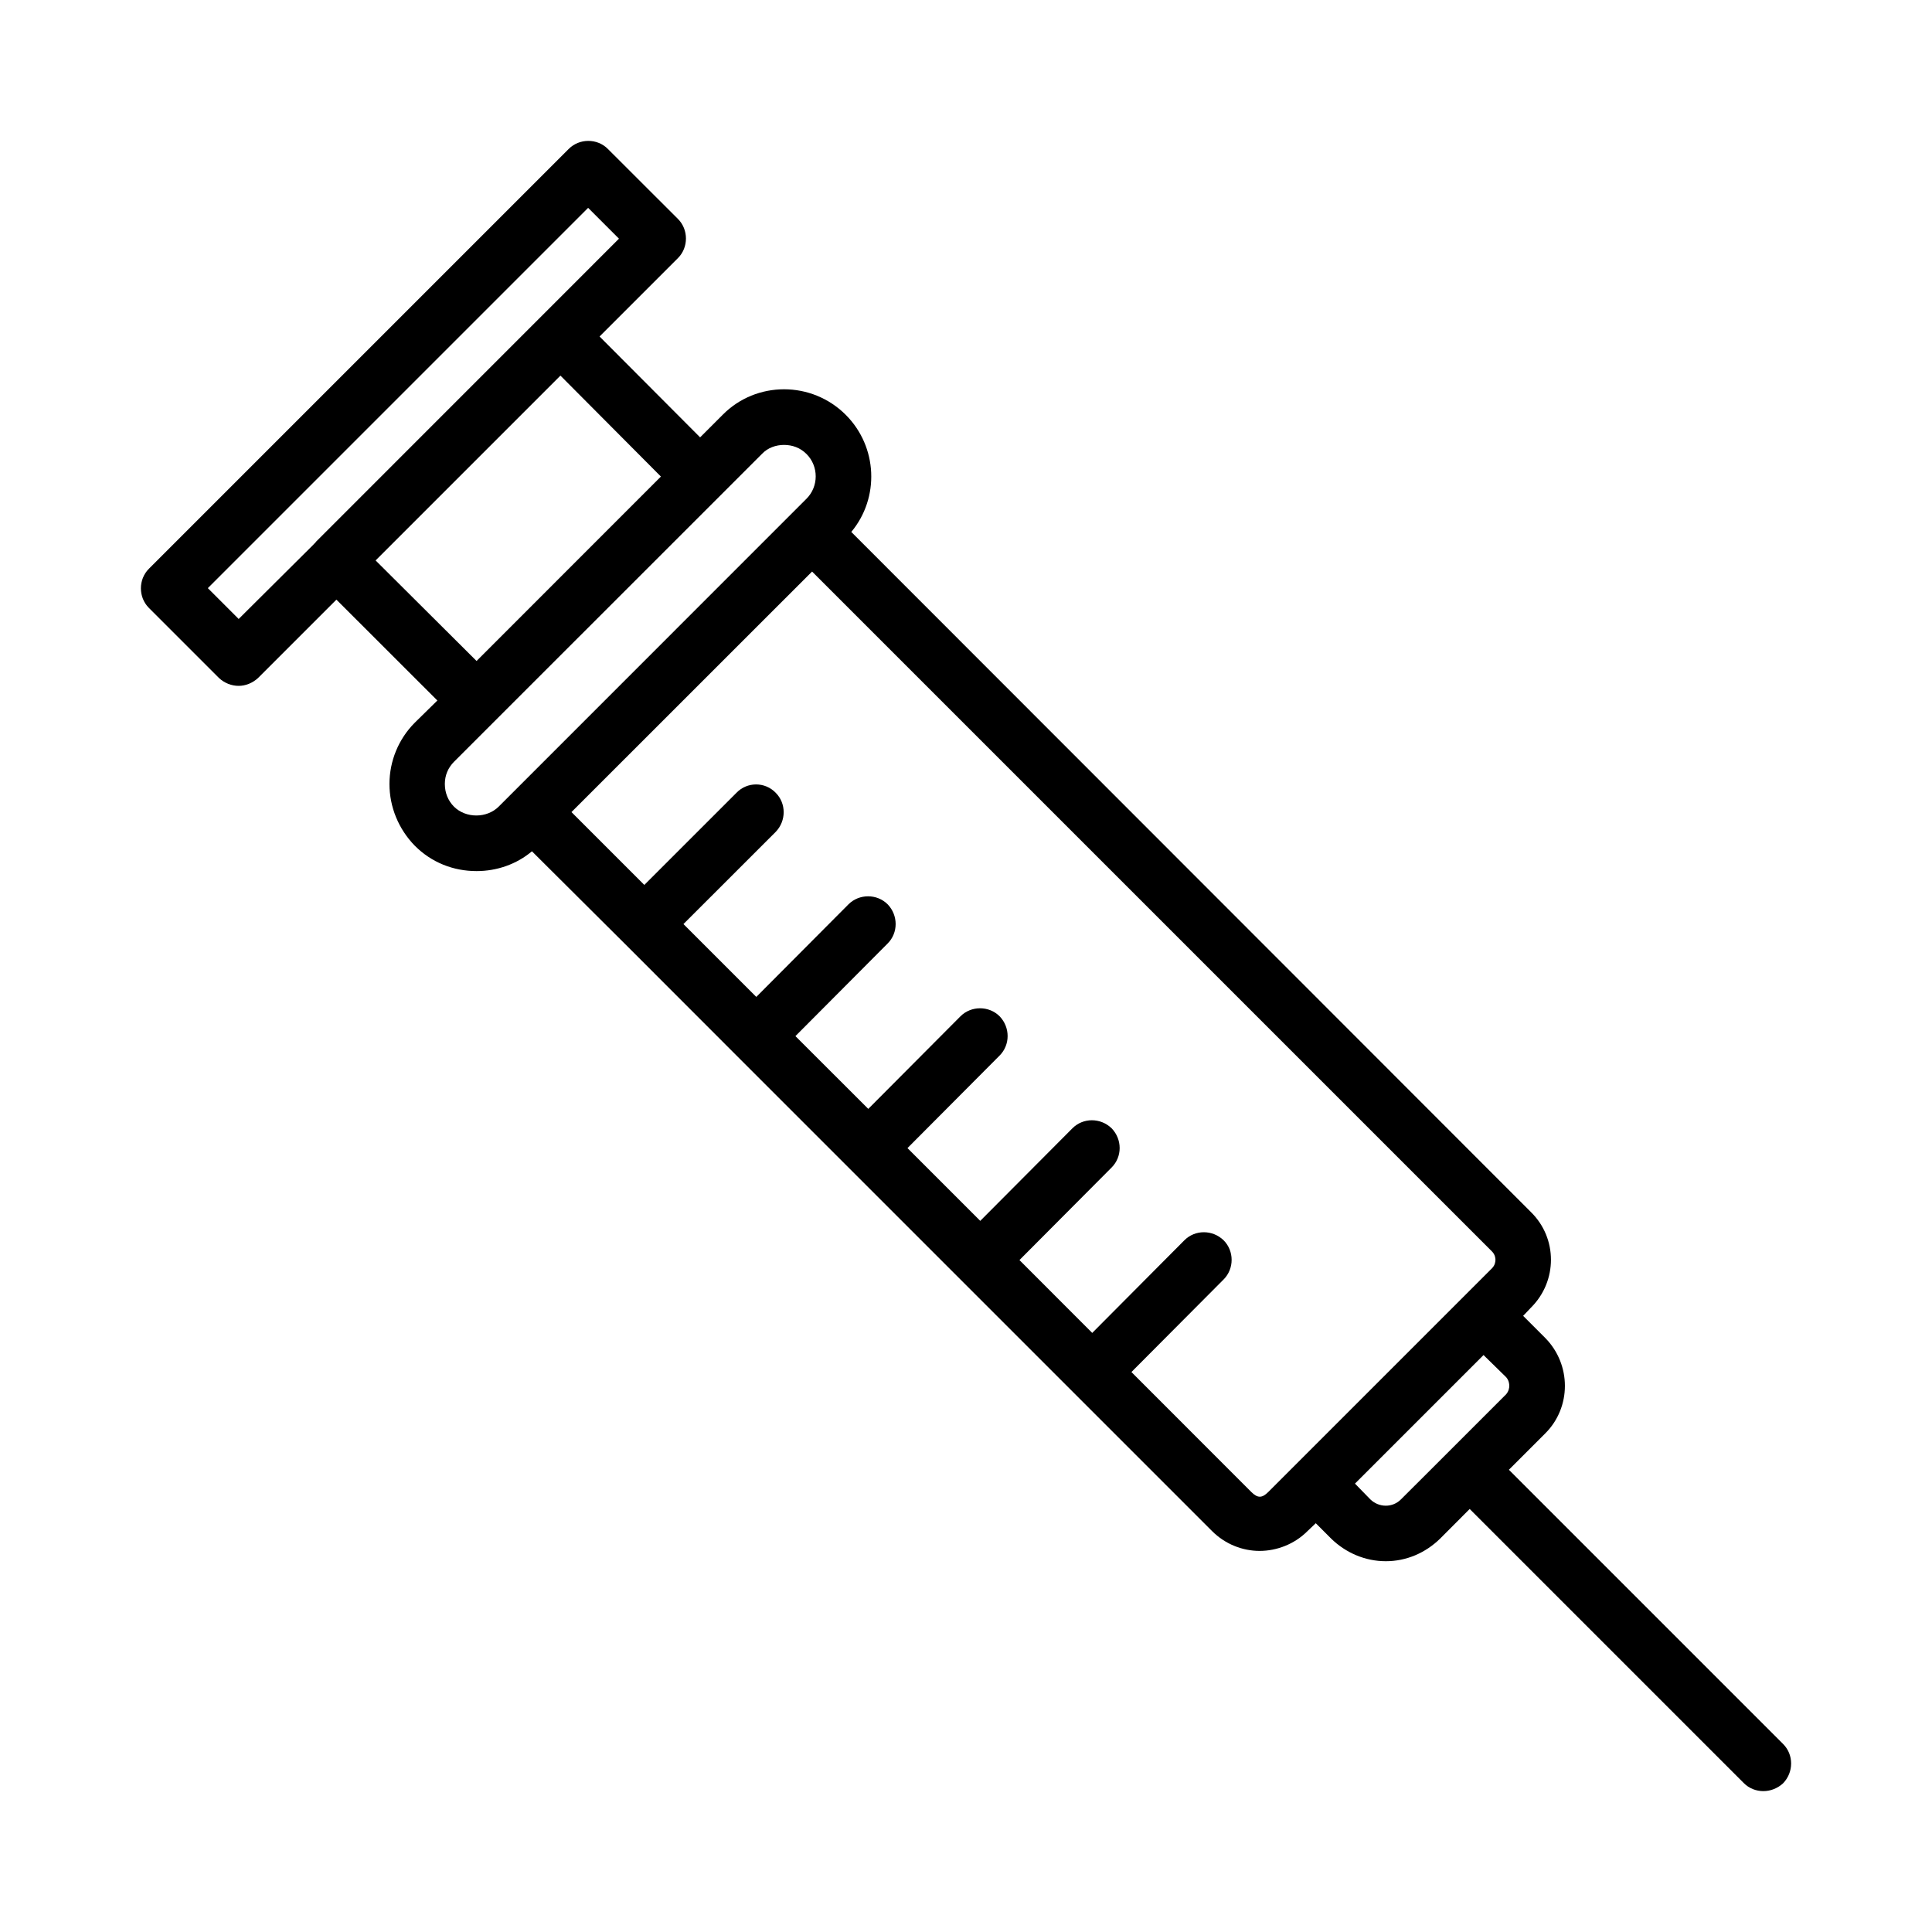 <svg width="24" height="24" viewBox="0 0 24 24" fill="none" xmlns="http://www.w3.org/2000/svg">
<path d="M22.151 21.665L18.744 18.258L19.196 17.806C19.521 17.482 19.521 16.951 19.196 16.621L18.921 16.346L19.019 16.243C19.349 15.914 19.349 15.383 19.019 15.058L10.575 6.608C10.928 6.185 10.904 5.551 10.506 5.153C10.083 4.73 9.395 4.73 8.977 5.153L8.697 5.433L7.448 4.18L8.422 3.206C8.554 3.074 8.554 2.852 8.422 2.72L7.551 1.85C7.419 1.717 7.198 1.717 7.065 1.85L1.85 7.065C1.717 7.198 1.717 7.419 1.85 7.552L2.72 8.422C2.788 8.486 2.877 8.52 2.965 8.52C3.049 8.52 3.137 8.486 3.206 8.422L4.179 7.449L5.433 8.702L5.153 8.977C4.951 9.179 4.838 9.454 4.838 9.739C4.838 10.024 4.951 10.3 5.153 10.506C5.359 10.713 5.63 10.821 5.92 10.821C6.17 10.821 6.416 10.737 6.608 10.575L7.758 11.72L9.149 13.112L10.54 14.503L11.931 15.894L15.057 19.02C15.22 19.183 15.436 19.266 15.647 19.266C15.859 19.266 16.08 19.183 16.242 19.02L16.345 18.922L16.537 19.114C16.719 19.291 16.96 19.394 17.215 19.394C17.471 19.394 17.707 19.291 17.889 19.114L18.257 18.745L21.664 22.152C21.728 22.216 21.816 22.25 21.905 22.25C21.993 22.25 22.082 22.216 22.151 22.152C22.283 22.014 22.283 21.798 22.151 21.665ZM3.924 6.731C3.924 6.731 3.919 6.741 3.914 6.746C3.904 6.751 3.899 6.76 3.889 6.77L2.965 7.689L2.582 7.306L7.306 2.582L7.689 2.965L3.924 6.731ZM4.666 6.962L6.962 4.666L8.21 5.92L5.92 8.211L4.666 6.962ZM6.195 10.02C6.047 10.167 5.787 10.167 5.639 10.02C5.566 9.946 5.526 9.848 5.526 9.739C5.526 9.631 5.566 9.538 5.639 9.464L6.16 8.943L8.943 6.161L9.464 5.64C9.537 5.561 9.641 5.527 9.739 5.527C9.842 5.527 9.94 5.561 10.019 5.64C10.171 5.792 10.171 6.043 10.019 6.195L6.195 10.02ZM15.755 18.534C15.677 18.612 15.623 18.612 15.544 18.534L14.055 17.044L15.2 15.894C15.333 15.761 15.333 15.54 15.2 15.407C15.062 15.274 14.846 15.274 14.713 15.407L13.568 16.558L12.664 15.653L13.809 14.503C13.942 14.37 13.942 14.154 13.809 14.016C13.671 13.883 13.455 13.883 13.322 14.016L12.177 15.166L11.273 14.262L12.418 13.112C12.55 12.979 12.55 12.763 12.418 12.625C12.285 12.492 12.064 12.492 11.931 12.625L10.786 13.775L9.881 12.871L11.027 11.72C11.159 11.588 11.159 11.371 11.027 11.234C10.894 11.101 10.673 11.101 10.54 11.234L9.395 12.384L8.49 11.479L9.636 10.334C9.768 10.197 9.768 9.98 9.636 9.848C9.503 9.71 9.282 9.71 9.149 9.848L8.004 10.993L7.099 10.088L10.088 7.1L18.533 15.545C18.572 15.584 18.577 15.629 18.577 15.648C18.577 15.673 18.572 15.717 18.533 15.756L15.755 18.534ZM18.248 17.782L17.781 18.249L17.402 18.627C17.299 18.73 17.132 18.73 17.024 18.627L16.832 18.43L18.429 16.833L18.71 17.108C18.744 17.147 18.749 17.192 18.749 17.216C18.749 17.236 18.744 17.28 18.71 17.32L18.248 17.782Z" fill="black"/>
</svg>

